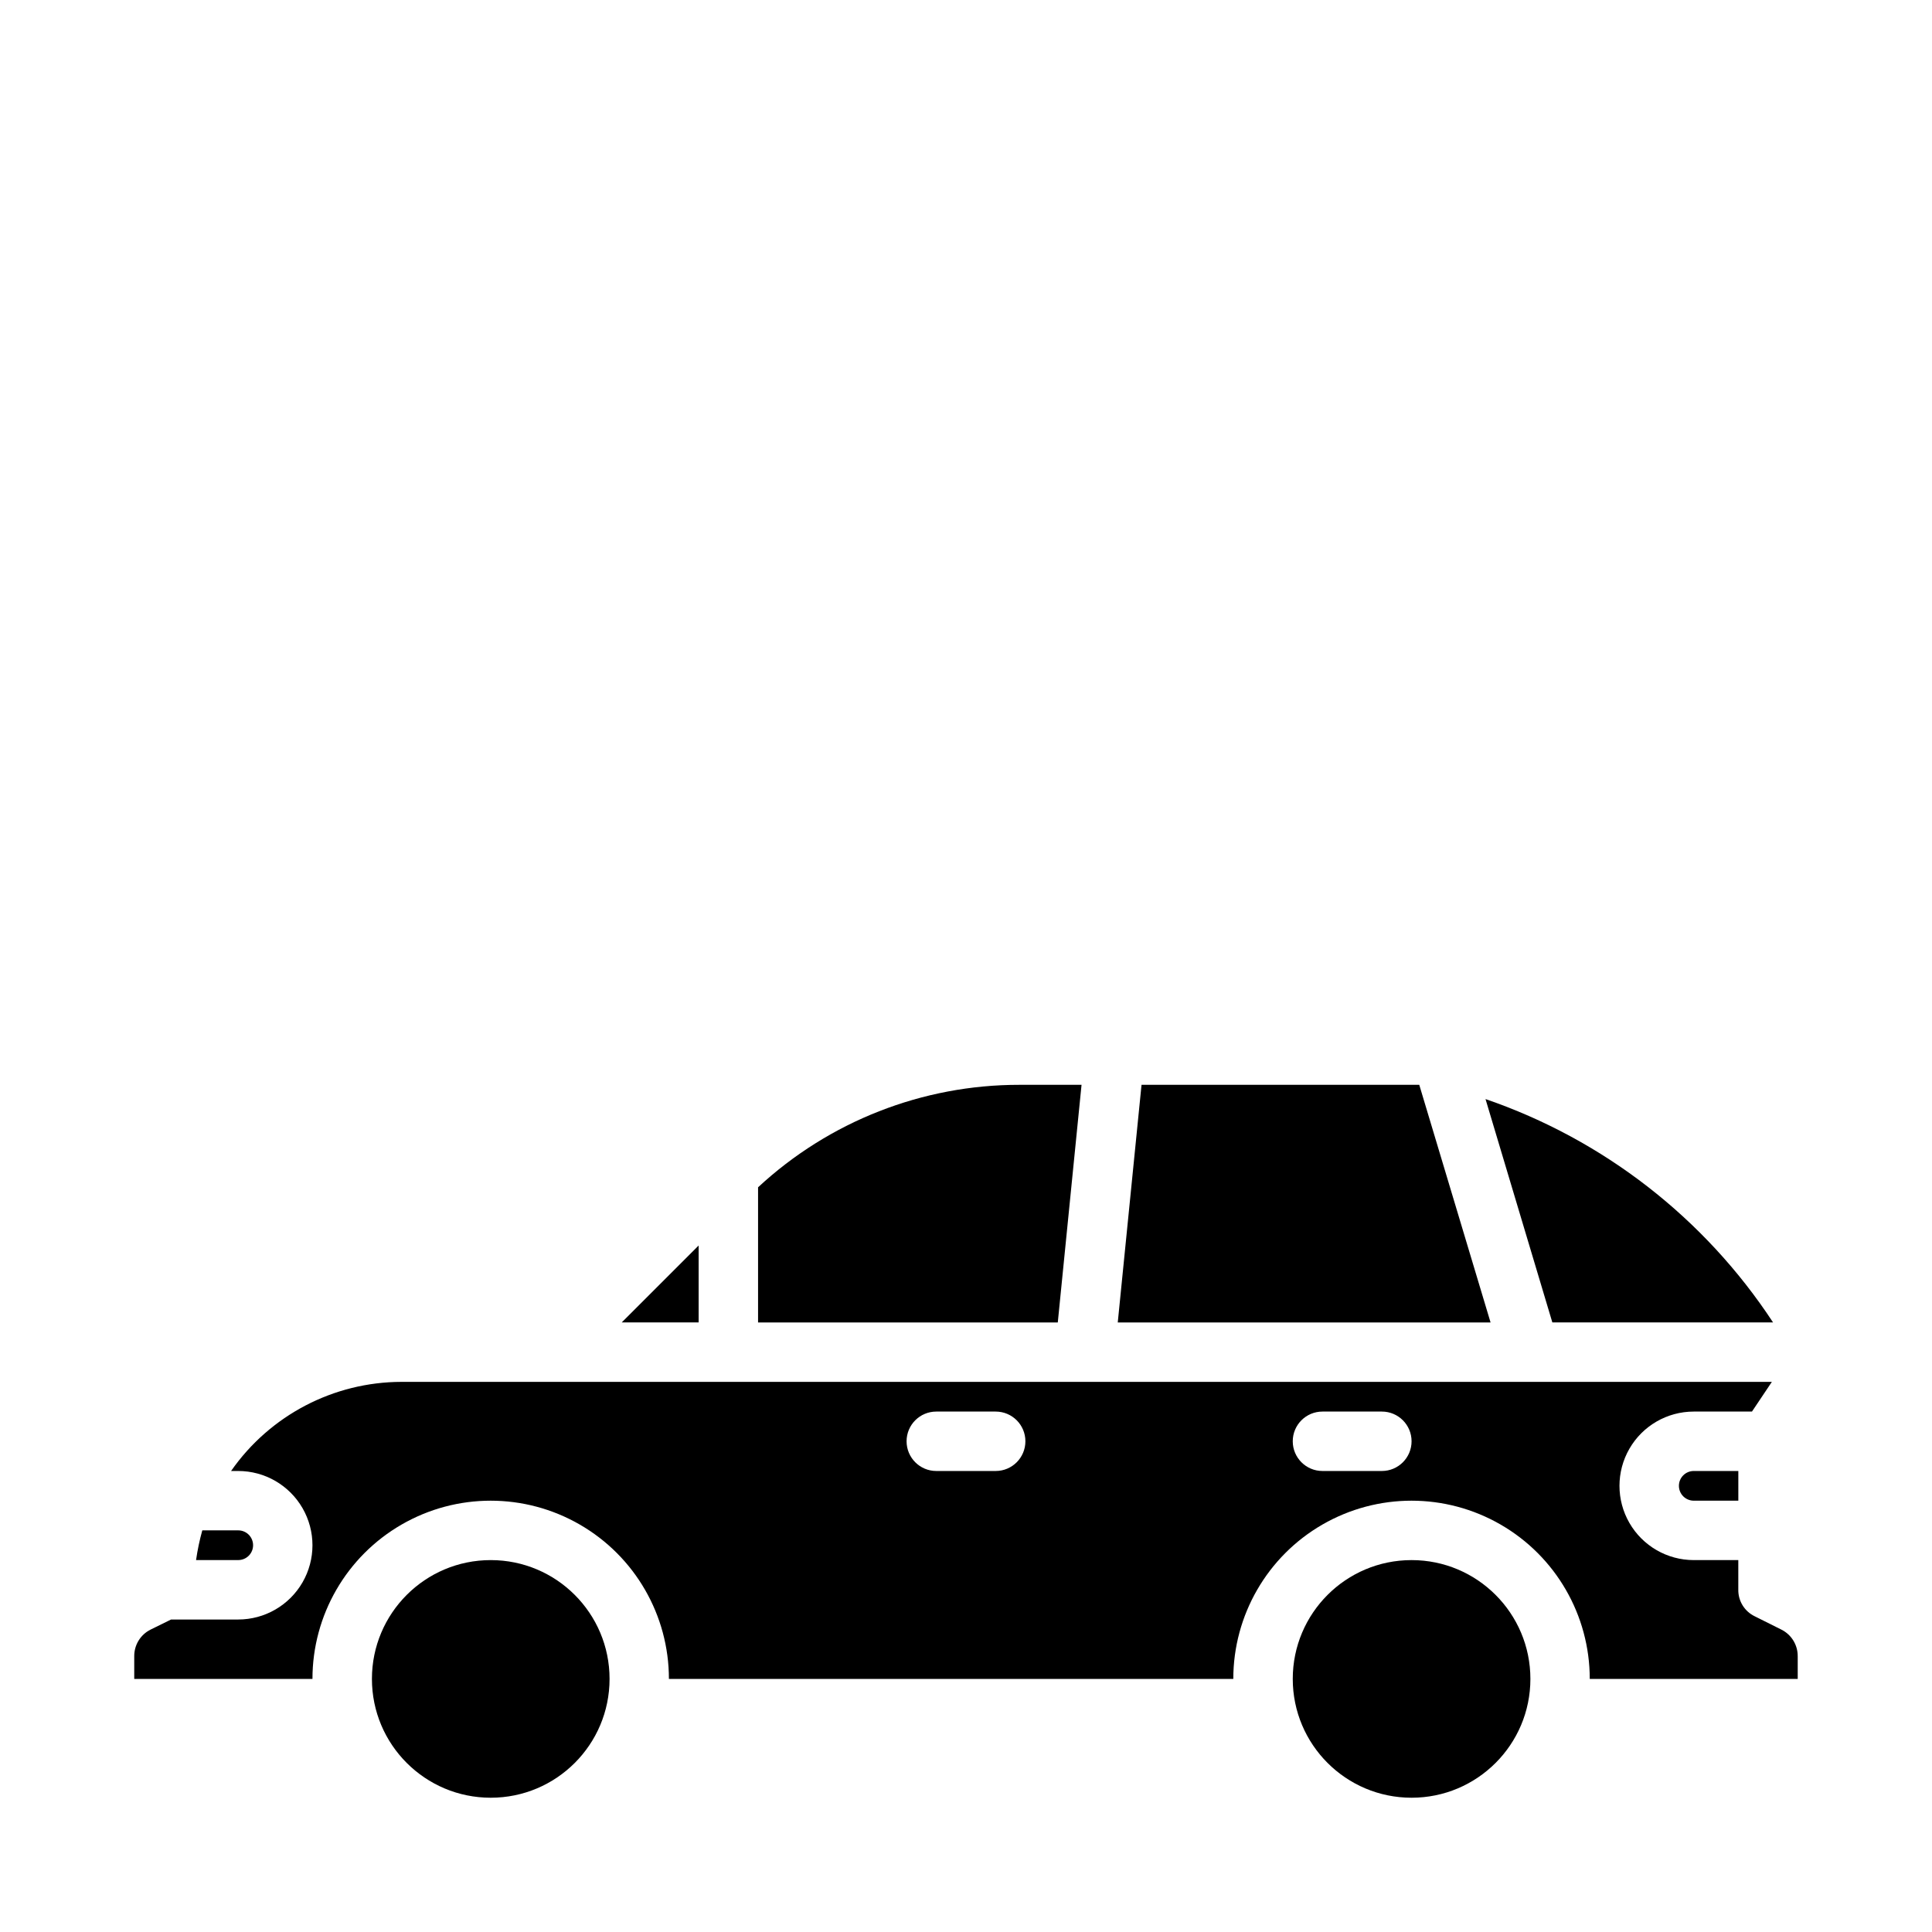 <?xml version="1.0" encoding="UTF-8"?>
<!-- Uploaded to: ICON Repo, www.iconrepo.com, Generator: ICON Repo Mixer Tools -->
<svg fill="#000000" width="800px" height="800px" version="1.1" viewBox="144 144 512 512" xmlns="http://www.w3.org/2000/svg">
 <g>
  <path d="m305.54 588.93c0 17.391-14.098 31.488-31.488 31.488s-31.488-14.098-31.488-31.488 14.098-31.488 31.488-31.488 31.488 14.098 31.488 31.488"/>
  <path d="m211.07 553.5c0-1.043-0.414-2.047-1.152-2.785s-1.738-1.152-2.785-1.152h-9.523c-0.719 2.586-1.27 5.215-1.652 7.871h11.176c1.047 0 2.047-0.414 2.785-1.152 0.738-0.738 1.152-1.738 1.152-2.781z"/>
  <path d="m565.31 588.93h55.105v-5.984l-0.004 0.004c0.035-2.996-1.645-5.75-4.328-7.086l-7.086-3.543c-2.676-1.301-4.363-4.027-4.328-7.004v-7.875h-11.809c-7.031 0-13.527-3.75-17.043-9.84-3.516-6.086-3.516-13.59 0-19.68 3.516-6.09 10.012-9.84 17.043-9.84h15.43l5.273-7.871h-363.14c-18.012 0.023-34.879 8.84-45.184 23.617h1.887c7.031 0 13.527 3.75 17.043 9.84 3.516 6.09 3.516 13.59 0 19.68s-10.012 9.84-17.043 9.84h-17.789l-5.434 2.676c-2.684 1.336-4.363 4.09-4.328 7.086v5.981h47.23c0-16.875 9.004-32.465 23.617-40.902 14.613-8.438 32.617-8.438 47.234 0 14.613 8.438 23.613 24.027 23.613 40.902h149.57c0-16.875 9-32.465 23.613-40.902 14.617-8.438 32.621-8.438 47.234 0 14.613 8.438 23.617 24.027 23.617 40.902zm-157.44-55.102h-15.746c-4.348 0-7.871-3.527-7.871-7.875 0-4.348 3.523-7.871 7.871-7.871h15.746c4.348 0 7.871 3.523 7.871 7.871 0 4.348-3.523 7.875-7.871 7.875zm102.34 0h-15.746c-4.348 0-7.871-3.527-7.871-7.875 0-4.348 3.523-7.871 7.871-7.871h15.746c4.348 0 7.871 3.523 7.871 7.871 0 4.348-3.523 7.875-7.871 7.875z"/>
  <path d="m549.57 588.93c0 17.391-14.098 31.488-31.488 31.488s-31.488-14.098-31.488-31.488 14.098-31.488 31.488-31.488 31.488 14.098 31.488 31.488"/>
  <path d="m308.76 494.46h20.387v-20.387z"/>
  <path d="m588.93 537.76c0 1.047 0.414 2.047 1.152 2.785s1.742 1.152 2.785 1.152h11.809v-7.871h-11.809c-2.176 0-3.938 1.762-3.938 3.934z"/>
  <path d="m613.88 494.46c-18.133-27.637-44.938-48.465-76.203-59.195l17.711 59.195z"/>
  <path d="m520.12 431.49h-73.602l-6.301 62.973h98.797z"/>
  <path d="m430.62 431.49h-16.453c-25.691-0.023-50.441 9.68-69.273 27.156v35.816h79.43z"/>
 </g>
</svg>